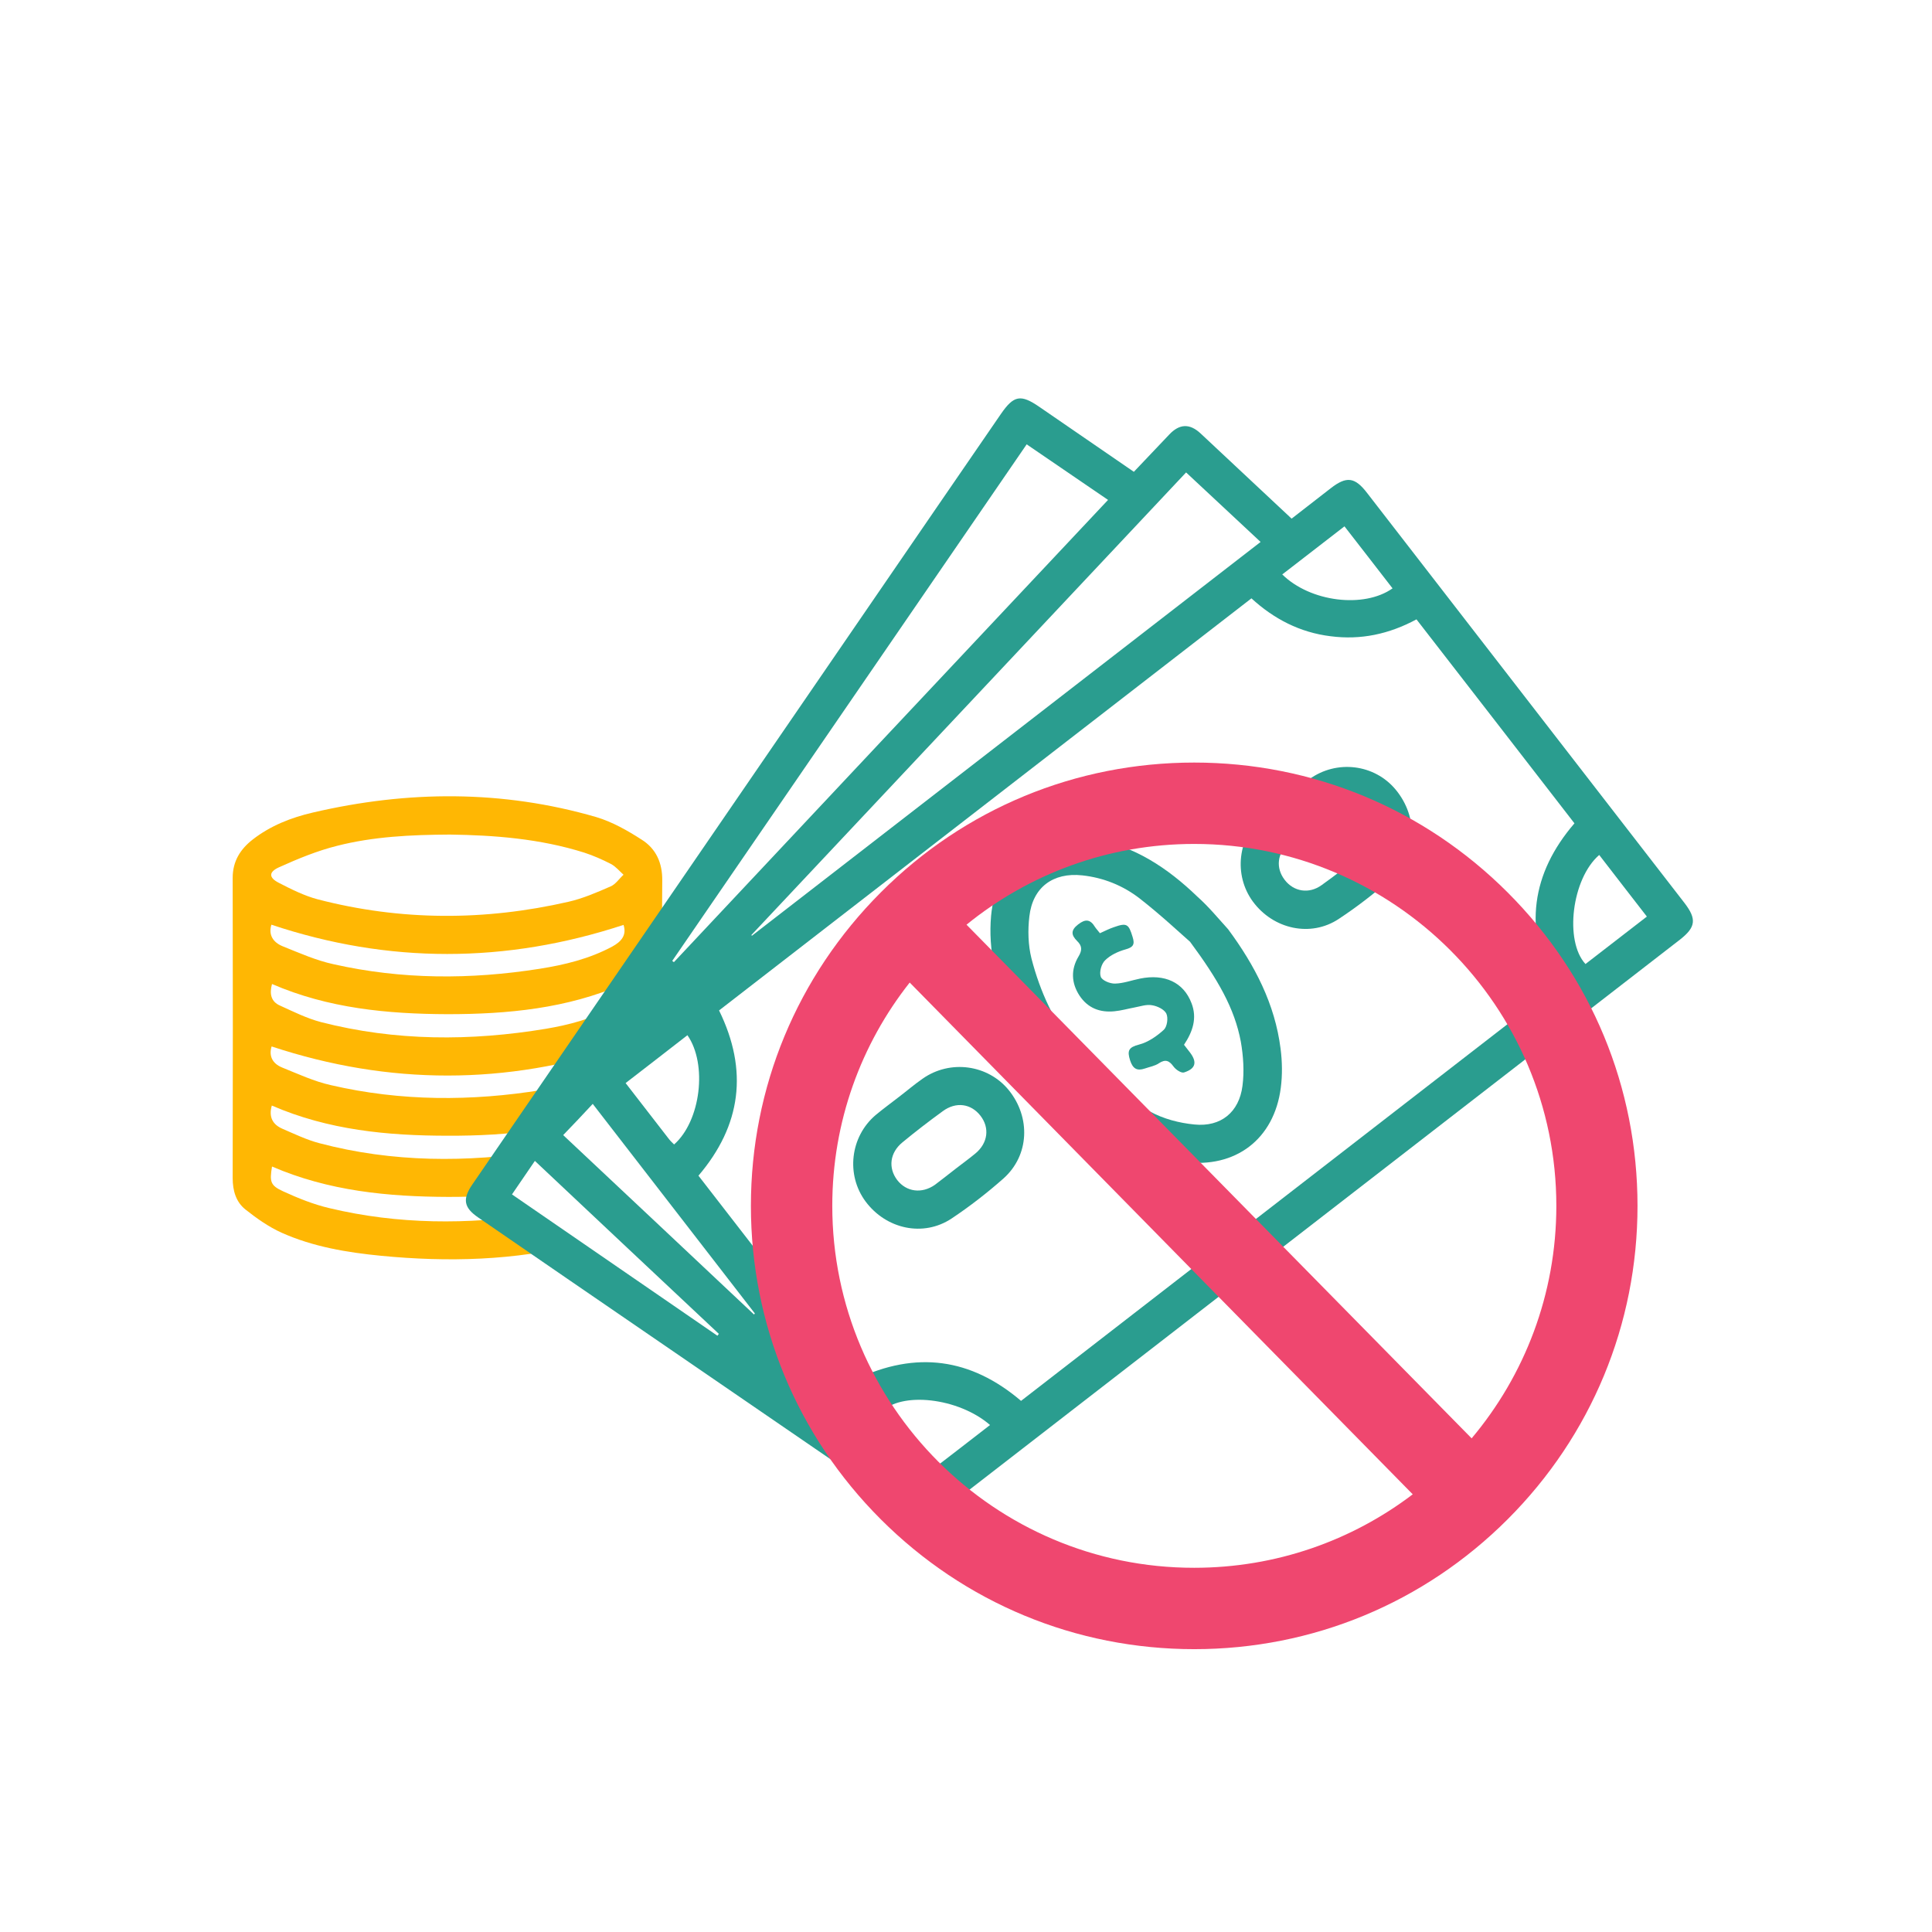 <?xml version="1.0" encoding="utf-8"?>
<!-- Generator: Adobe Illustrator 24.0.0, SVG Export Plug-In . SVG Version: 6.00 Build 0)  -->
<svg version="1.1" id="Layer_1" xmlns="http://www.w3.org/2000/svg" xmlns:xlink="http://www.w3.org/1999/xlink" x="0px" y="0px"
	 viewBox="0 0 928.3 928.3" style="enable-background:new 0 0 928.3 928.3;" xml:space="preserve">
<style type="text/css">
	.st0{clip-path:url(#SVGID_2_);fill:#FFB703;}
	.st1{fill:#2A9D8F;}
	.st2{fill:#EF476F;}
</style>
<g>
	<g>
		<g>
			<defs>
				<polygon id="SVGID_1_" points="351.1,658.5 231.6,573.7 335.9,427.9 291.4,337.9 118.3,393 95.8,442.2 99.9,586.8 139.7,631.6 
									"/>
			</defs>
			<clipPath id="SVGID_2_">
				<use xlink:href="#SVGID_1_"  style="overflow:visible;"/>
			</clipPath>
			<path class="st0" d="M318.1,494.1c0,23.4-0.2,46.8,0.1,70.2c0.1,9.4-3.8,16-11,21.3c-8.6,6.2-18.4,9.7-28.5,12.2
				c-31.5,7.9-63.4,8.7-95.5,5.6c-16.4-1.6-32.7-4.3-47.9-11.1c-6.2-2.8-12-6.9-17.3-11.1c-4.6-3.6-6.2-9.1-6.2-15.1
				c0.1-48.1,0.1-96.2,0-144.3c0-8,3.7-13.8,9.6-18.4c8.6-6.7,18.6-10.6,29-13c45.5-10.6,91-10.9,136.1,2.2
				c7.7,2.3,15.1,6.5,21.9,10.9c6.8,4.3,9.9,11.1,9.8,19.6C318,446.7,318.1,470.4,318.1,494.1z M216.2,401
				c-19.1,0.1-36.9,1-54.2,5.4c-9.6,2.4-18.8,6.2-27.9,10.3c-5.1,2.3-5,5-0.1,7.5c6,3.1,12.2,6.2,18.6,7.9
				c40,10.4,80.3,10.4,120.5,1.2c7-1.6,13.7-4.5,20.3-7.4c2.4-1,4.1-3.7,6.2-5.6c-2-1.8-3.8-4-6.1-5.2c-4.1-2.1-8.4-4-12.7-5.4
				C259.3,402.9,237.2,401.3,216.2,401z M130.7,560.5c-1.2,7.3-0.8,9.1,5.3,11.9c7.2,3.3,14.6,6.3,22.3,8.1c33,7.9,66.3,7.9,99.7,3
				c12.3-1.8,24.4-4.7,35.5-10.6c6.5-3.4,7-4.6,6.1-12.3c-26.9,11.7-55.4,14.5-84.2,14.5C186.5,575,158,572.3,130.7,560.5z
				 M130.5,502.8c-1.4,4.6,0.4,8.2,5,10.1c7.7,3.1,15.4,6.7,23.5,8.5c33.6,7.8,67.6,7.8,101.5,2.3c11.7-1.9,23.2-4.8,33.7-10.6
				c5.7-3.1,6.5-5,5.2-10.3C243.2,521.4,187.1,521.5,130.5,502.8z M130.7,472.8c-1.3,4.7-0.5,8.5,3.9,10.4
				c6.4,2.9,12.8,6.1,19.6,7.9c35.8,9.2,72,9.2,108.2,3.2c11.1-1.9,22-4.7,32-10.3c5.6-3.2,6.1-4.5,4.9-11.1
				c-26.9,11.7-55.4,14.4-84.3,14.4C186.2,487.2,157.7,484.5,130.7,472.8z M130.6,531.2c-1.6,5.6,0.5,9.2,5.2,11.2
				c5.8,2.5,11.6,5.3,17.7,6.9c35.2,9.3,70.8,9.3,106.5,3.8c12-1.8,23.8-4.8,34.5-10.8c5.5-3.1,6-4.4,4.9-11
				c-26.9,11.6-55.4,14.5-84.2,14.4C186.3,545.7,157.8,543,130.6,531.2z M299.6,444.4c-56.6,18.6-112.9,18.7-169.2-0.1
				c-1.5,4.9,0.8,8.5,5.5,10.4c8,3.2,16,6.8,24.4,8.6c32.8,7.4,65.8,7.4,98.9,2.2c12.1-1.9,24-4.8,35-10.7
				C298.6,452.4,301.2,449.3,299.6,444.4z"/>
		</g>
	</g>
	<g>
		<path class="st1" d="M544.8,226.7c6-6.3,11.5-12.1,17-17.9c4.9-5.2,9.8-5.4,15-0.6c14.4,13.5,28.8,27,43.8,41
			c6.3-4.9,12.5-9.7,18.8-14.6c7.6-5.9,11.6-5.4,17.5,2.3c50.8,65.7,101.7,131.3,152.5,197c5.9,7.7,5.4,11.6-2.1,17.5
			c-118.1,91.4-236.2,182.9-354.3,274.3c-7,5.4-10.1,5.5-17.4,0.5c-39.6-27.1-79.1-54.3-118.7-81.4c-29-19.9-58.1-39.8-87.1-59.8
			c-6.9-4.7-7.7-8.8-2.9-15.8c64.2-93.6,128.4-187.2,192.6-280.8c20.5-29.9,41-59.8,61.5-89.6c6.1-8.8,9.4-9.5,18.4-3.3
			C514.5,205.9,529.5,216.2,544.8,226.7z M490.6,673.1c85.4-66.1,170.6-132.1,255.7-198c-14-28.9-10.6-55.3,10.2-79.5
			c-25.3-32.7-50.6-65.4-75.9-98c-13.2,7.1-26.8,10-41.3,8.1c-14.7-1.8-27.2-8.3-38-18.2c-85.5,66.2-170.7,132.1-255.8,198
			c14.1,28.8,10.7,55.2-9.9,79.4c25.4,32.8,50.6,65.3,75.7,97.8C440.1,649,466.4,652.5,490.6,673.1z M569.9,227
			C500.1,301.3,430.5,375.3,361,449.3c0.1,0.1,0.2,0.2,0.3,0.3c81.4-63,162.8-126,244.4-189.2C593.7,249.2,582,238.3,569.9,227z
			 M493.3,213.5c-57,83.1-113.7,165.7-170.3,248.2c0.3,0.2,0.5,0.4,0.8,0.6c69.4-73.9,138.8-147.9,208.6-222.1
			C519.1,231.1,506.5,222.5,493.3,213.5z M270.6,545.4c30.8,28.9,61.2,57.5,91.7,86.2c0.1-0.2,0.3-0.3,0.4-0.5
			c-25.8-33.4-51.7-66.8-77.9-100.7C280.1,535.5,275.6,540.2,270.6,545.4z M246,573.9c33.1,22.8,65.9,45.3,98.7,67.9
			c0.2-0.3,0.5-0.6,0.7-0.9c-29.4-27.6-58.8-55.2-88.4-83.1C253.2,563.4,249.8,568.4,246,573.9z M616.1,276
			c13.5,13.3,39.3,16.4,53,6.7c-7.6-9.9-15.3-19.7-23.1-29.8c-9.2,7.1-18,13.9-26.9,20.8C618.2,274.4,617.3,275.1,616.1,276z
			 M768.4,410.8c-13.2,11.4-16.8,41.4-6.6,52.4c9.8-7.6,19.5-15.1,29.5-22.8C783.5,430.4,776,420.6,768.4,410.8z M300.6,520.4
			c7.2,9.3,14,18.1,20.9,27c0.7,0.9,1.6,1.7,2.4,2.5c12.8-11.3,16.1-38.6,6.4-52.5C320.6,505,310.9,512.4,300.6,520.4z M475.7,684.7
			c-15.2-13.2-42.9-16.2-52.3-6.1c7.5,9.6,14.9,19.3,22.5,29.1C456,700,465.7,692.4,475.7,684.7z"/>
		<path class="st1" d="M590.1,446.5c12.8,17.3,22.5,35.9,25.2,57.4c0.8,6.2,0.9,12.7,0.1,18.8c-3.2,24.7-21.8,38.8-46.5,35.6
			c-17.1-2.2-31.7-10.3-44.7-21.1c-23.1-19.3-39.6-43.1-46.4-72.8c-1.8-7.8-2.3-16.3-1.6-24.3c2.4-26.5,22.7-41.6,48.9-37.1
			c19.9,3.4,36,14.1,50.2,27.8C580.7,435.6,585.3,441.2,590.1,446.5z M571.8,452.5c-4.9-4.3-14.2-13-24.2-20.8
			c-8-6.2-17.4-10-27.6-11.1c-14-1.5-23.8,5.7-25.4,19.7c-0.8,6.6-0.6,13.8,1,20.2c8.4,32.6,27.5,57.4,57,73.6
			c6.4,3.5,14,5.5,21.3,6.2c12.7,1.3,21.5-5.9,23.1-18.6c0.9-6.9,0.4-14.3-0.8-21.2C593.2,484.5,585.2,470.6,571.8,452.5z"/>
		<path class="st1" d="M432,527c3.8-2.9,7.4-6,11.3-8.7c13.2-9.3,31.4-6.8,41.4,5.5c10.6,13.1,9.9,31.3-2.5,42.4
			c-7.9,7-16.3,13.5-25,19.3c-13.6,9-31.4,5.1-41.3-8.2c-9.5-12.8-7.4-31.1,4.8-41.5C424.4,532.7,428.3,529.9,432,527z M459.4,561.4
			c3.1-2.4,6.3-4.7,9.3-7.2c6-5,6.9-12.3,2.4-18.1c-4.5-5.8-11.7-6.9-18.1-2.2c-6.6,4.8-13.1,9.8-19.4,15c-6.1,5-6.9,12.3-2.5,18.1
			c4.4,5.7,11.8,6.7,18.1,2.3C452.7,566.7,456,564,459.4,561.4z"/>
		<path class="st1" d="M618.6,382.5c3.5-2.7,6.9-5.5,10.5-8.1c13.1-9.5,31.3-7.3,41.5,5c11,13.3,10.4,31.7-2.2,42.8
			c-7.9,7-16.3,13.5-25.1,19.3c-13.5,9-31.5,5-41.3-8.3c-9.4-12.8-7.3-31,4.9-41.5C610.7,388.5,614.7,385.6,618.6,382.5
			C618.6,382.5,618.6,382.5,618.6,382.5z M629.3,397.2c-3.4,2.6-6.9,5-10,7.8c-5.7,5-6.4,12.1-2,17.8c4.3,5.6,11.6,6.9,17.7,2.5
			c6.9-4.9,13.6-10.2,20.2-15.6c5.7-4.7,6.3-12.2,2-17.8c-4.3-5.6-11.5-6.7-17.7-2.5C635.9,391.8,632.7,394.6,629.3,397.2z"/>
		<path class="st1" d="M528.5,448.4c2.6-1.2,4.6-2.2,6.7-2.9c6.2-2.2,7.1-1.6,9,4.7c1.2,3.7,0.2,5-3.5,6c-3.5,1-7.2,2.7-9.7,5.2
			c-1.8,1.7-2.9,5.7-2.1,7.9c0.6,1.8,4.5,3.4,6.9,3.3c4-0.1,8-1.6,12-2.4c11.8-2.4,20.9,1.8,24.7,11.8c2.8,7.2,0.6,13.7-3.6,20
			c0.9,1.2,1.9,2.4,2.8,3.6c3.6,4.7,2.9,7.9-2.8,9.7c-1.3,0.4-3.9-1.3-5-2.8c-2.1-2.9-3.9-3.7-7.1-1.6c-1.9,1.3-4.4,1.7-6.7,2.5
			c-3.8,1.3-5.8,0.1-7.1-3.9c-1.5-4.7-0.7-6.3,4.3-7.6c4.3-1.1,8.5-4,11.9-7.1c1.6-1.5,2.2-5.7,1.2-7.8c-1-2-4.3-3.6-6.9-4
			c-2.7-0.5-5.7,0.6-8.5,1.1c-3.2,0.6-6.3,1.5-9.5,1.8c-7,0.7-12.8-1.5-16.8-7.5c-4-6.1-4.2-12.6-0.5-18.8c1.9-3.1,1.7-5.2-0.7-7.5
			c-2.8-2.8-3.1-5.1,0.5-7.9c3.6-2.8,5.9-2.5,8.2,1.3C526.8,446.4,527.7,447.3,528.5,448.4z"/>
	</g>
	<path class="st2" d="M724.4,428.8c-40.2-40.2-93.7-62.4-150.6-62.4s-110.4,22.1-150.6,62.4s-62.4,93.7-62.4,150.6
		S383,689.8,423.2,730c40.2,40.2,93.7,62.4,150.6,62.4s110.4-22.2,150.6-62.4s62.4-93.7,62.4-150.6
		C786.8,522.5,764.7,469.1,724.4,428.8z M399.9,579.4c0-40.5,13.9-77.8,37.2-107.3L678.8,718c-29.2,22.2-65.6,35.3-105,35.3
		C477.9,753.4,399.9,675.3,399.9,579.4z M707.1,691.1L464.4,444.3c29.9-24.3,68-38.8,109.4-38.8c95.9,0,174,78,174,173.9
		C747.8,621.9,732.5,660.9,707.1,691.1z"/>
</g>
</svg>
